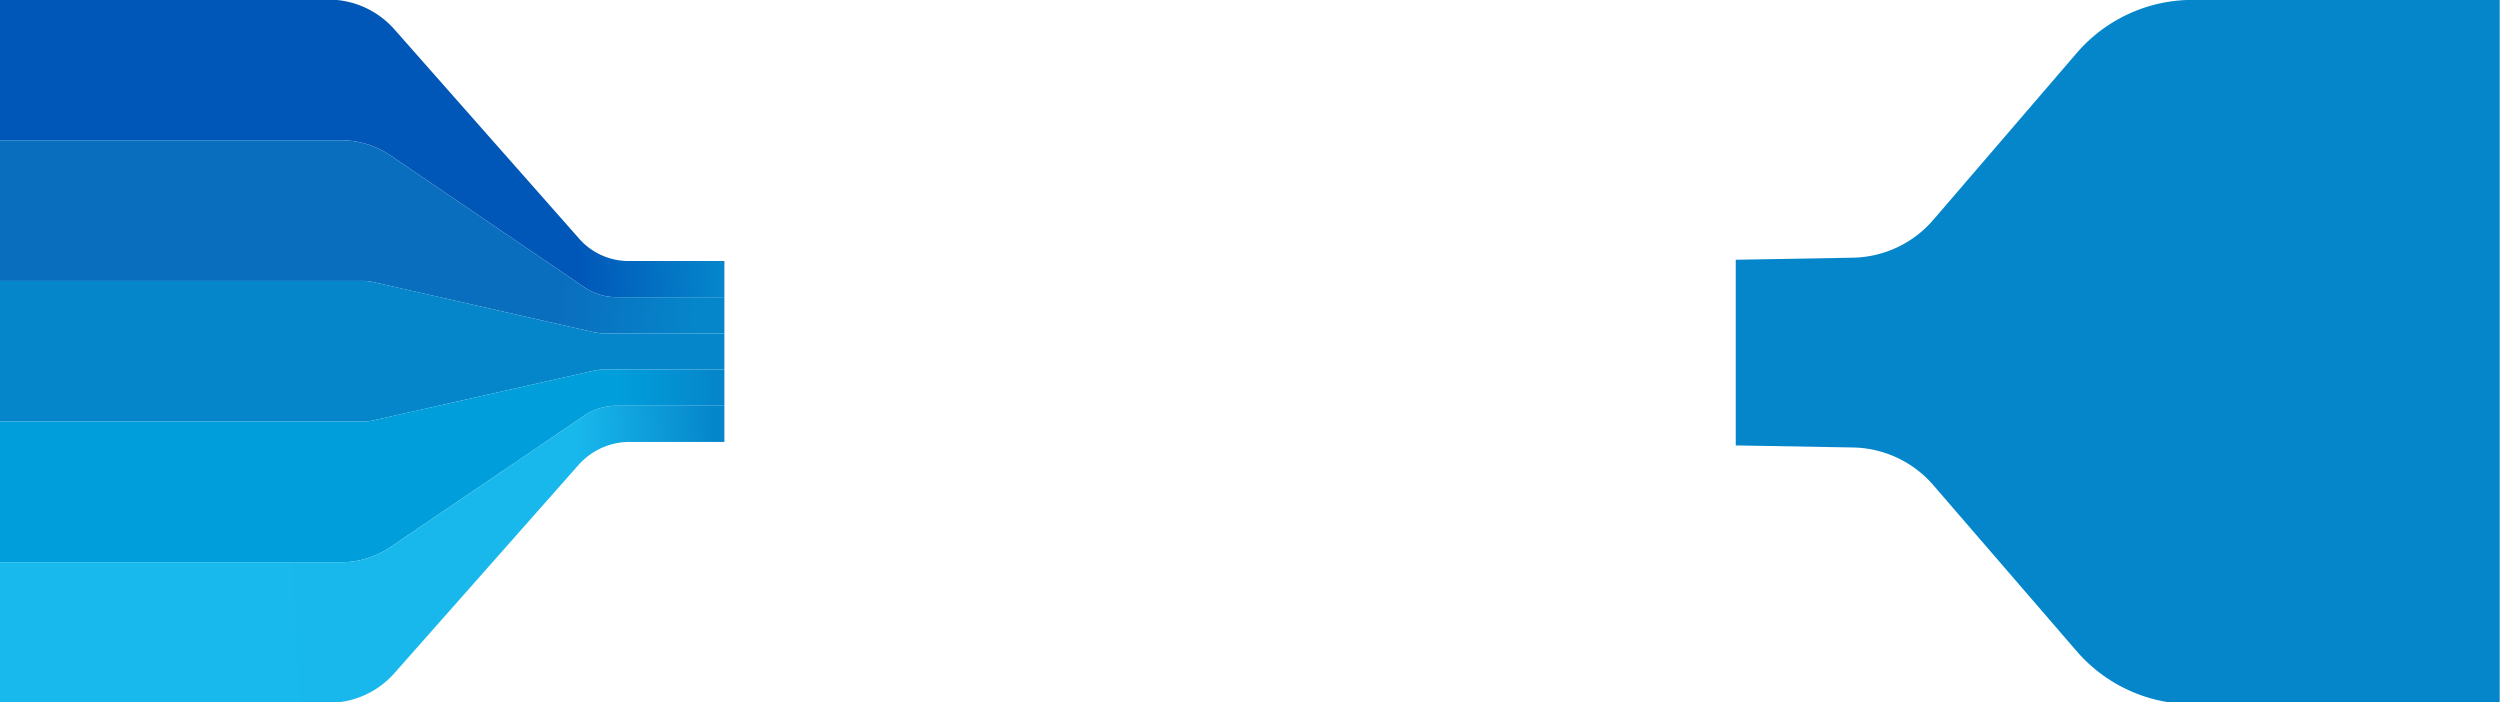 <?xml version="1.0" encoding="utf-8"?>
<svg viewBox="62.783 106.149 1024.272 287.702" xmlns="http://www.w3.org/2000/svg">
  <defs>
    <clipPath id="clip-path">
      <rect id="Rectangle_916" data-name="Rectangle 916" width="313" height="288.527" fill="#0586cb"/>
    </clipPath>
    <clipPath id="clip-path-2">
      <rect id="Rectangle_909" data-name="Rectangle 909" width="493.956" height="288.466" fill="none"/>
    </clipPath>
    <filter id="Path_3288" x="-9" y="109.521" width="357.583" height="75.706" filterUnits="userSpaceOnUse">
      <feOffset dy="3" input="SourceAlpha"/>
      <feGaussianBlur stdDeviation="3" result="blur"/>
      <feFlood flood-opacity="0.2"/>
      <feComposite operator="in" in2="blur"/>
      <feComposite in="SourceGraphic"/>
    </filter>
    <filter id="Path_3289" x="-9" y="-6" width="358.28" height="155.182" filterUnits="userSpaceOnUse">
      <feOffset dy="3" input="SourceAlpha"/>
      <feGaussianBlur stdDeviation="3" result="blur-2"/>
      <feFlood flood-opacity="0.2"/>
      <feComposite operator="in" in2="blur-2"/>
      <feComposite in="SourceGraphic"/>
    </filter>
    <filter id="Path_3290" x="-9" y="51.821" width="503.202" height="228.223" filterUnits="userSpaceOnUse">
      <feOffset dy="3" input="SourceAlpha"/>
      <feGaussianBlur stdDeviation="3" result="blur-3"/>
      <feFlood flood-opacity="0.2"/>
      <feComposite operator="in" in2="blur-3"/>
      <feComposite in="SourceGraphic"/>
    </filter>
    <filter id="Path_3291" x="-9" y="145.284" width="358.28" height="155.182" filterUnits="userSpaceOnUse">
      <feOffset dy="3" input="SourceAlpha"/>
      <feGaussianBlur stdDeviation="3" result="blur-4"/>
      <feFlood flood-opacity="0.2"/>
      <feComposite operator="in" in2="blur-4"/>
      <feComposite in="SourceGraphic"/>
    </filter>
    <filter id="Path_3292" x="-9" y="4.414" width="511.956" height="238.231" filterUnits="userSpaceOnUse">
      <feOffset dy="3" input="SourceAlpha"/>
      <feGaussianBlur stdDeviation="3" result="blur-5"/>
      <feFlood flood-opacity="0.2"/>
      <feComposite operator="in" in2="blur-5"/>
      <feComposite in="SourceGraphic"/>
    </filter>
    <clipPath id="clip-path-3">
      <rect id="Rectangle_915" data-name="Rectangle 915" width="297.64" height="288.15" fill="none"/>
    </clipPath>
    <linearGradient id="linear-gradient" x1="0.016" y1="0.296" x2="0.984" y2="0.277" gradientUnits="objectBoundingBox">
      <stop offset="0" stop-color="#0057b8"/>
      <stop offset="0.797" stop-color="#0057b8"/>
      <stop offset="1" stop-color="#0586cb"/>
    </linearGradient>
    <linearGradient id="linear-gradient-2" x1="0.016" y1="0.383" x2="0.988" y2="0.427" gradientUnits="objectBoundingBox">
      <stop offset="0" stop-color="#0a6ebe"/>
      <stop offset="0.797" stop-color="#0a6ebe"/>
      <stop offset="1" stop-color="#0586cb"/>
    </linearGradient>
    <linearGradient id="linear-gradient-3" x1="0.014" y1="0.67" x2="0.988" y2="0.667" gradientUnits="objectBoundingBox">
      <stop offset="0" stop-color="#009fdb"/>
      <stop offset="0.859" stop-color="#009fdb"/>
      <stop offset="1" stop-color="#0586cb"/>
    </linearGradient>
    <linearGradient id="linear-gradient-4" x1="0.011" y1="0.757" x2="1" y2="0.735" gradientUnits="objectBoundingBox">
      <stop offset="0" stop-color="#18b9ed"/>
      <stop offset="0.807" stop-color="#18b8ec"/>
      <stop offset="1" stop-color="#0586cb"/>
    </linearGradient>
  </defs>
  <g id="Group_1299" data-name="Group 1299" transform="matrix(1, 0, 0, 1, 61.934, -32.399)">
    <g id="Outcome_box" data-name="Outcome box" transform="translate(729 138.5)">
      <g id="Group_1298" data-name="Group 1298" transform="translate(-17 0.004)">
        <g id="Group_1297" data-name="Group 1297" clip-path="url(#clip-path)">
          <path id="Path_3311" data-name="Path 3311" d="M187.163,0H313V288.527H187.078a62.637,62.637,0,0,1-47.409-21.7L80.936,198.8A44.544,44.544,0,0,0,48,183.379l-48-.84V106.468l47.948-.846a44.546,44.546,0,0,0,32.993-15.5l58.722-68.314A62.631,62.631,0,0,1,187.163,0" fill="#0586cb"/>
        </g>
      </g>
    </g>
    <g id="Incoming_data" data-name="Incoming data" transform="translate(0 138)">
      <g id="Group_1284" data-name="Group 1284" transform="translate(0 -0.233)" opacity="0">
        <g id="Group_1283" data-name="Group 1283" clip-path="url(#clip-path-2)">
          <g transform="matrix(1, 0, 0, 1, 0, 0)" filter="url(#Path_3288)">
            <path id="Path_3288-2" data-name="Path 3288" d="M246.617,137.079l-85.278-21.428a6.474,6.474,0,0,0-1.287-.13H0v57.706H160.066a6.415,6.415,0,0,0,1.259-.125l85.306-20.954a6.415,6.415,0,0,1,1.259-.125l91.693.125V137.334l-91.679-.125a6.4,6.4,0,0,1-1.287-.13" fill="#2b71a8"/>
          </g>
          <g transform="matrix(1, 0, 0, 1, 0, 0)" filter="url(#Path_3289)">
            <path id="Path_3289-2" data-name="Path 3289" d="M248.357,111.677,164.724,12.662A35.694,35.694,0,0,0,137.45,0L0,.022v57.71H161.136a32.315,32.315,0,0,1,24.6,11.365l48,56.38a33.282,33.282,0,0,0,25.34,11.705h77.932a3.265,3.265,0,0,0,3.265-3.265v-5.8a4.64,4.64,0,0,0-4.639-4.64H273.782a33.281,33.281,0,0,1-25.425-11.805" fill="#3a6296"/>
          </g>
          <g transform="matrix(1, 0, 0, 1, 0, 0)" filter="url(#Path_3290)">
            <path id="Path_3290-2" data-name="Path 3290" d="M290.926,229.1,167.816,80.722c-9.614-12.131-22.149-22.869-38.1-22.872L0,57.821v57.7H141.631c13.131,0,22.469,9.376,31.364,18.833L276.539,246.108c10.67,10.551,21.238,21.936,36.534,21.936H485.2V251.026L323.429,250.8c-15.29,0-19.848-8.768-32.5-21.7" fill="#2b83b2"/>
          </g>
          <g transform="matrix(1, 0, 0, 1, 0, 0)" filter="url(#Path_3291)">
            <path id="Path_3291-2" data-name="Path 3291" d="M288.677,176.789,205.044,275.8a35.694,35.694,0,0,1-27.274,12.662L0,288.444v-57.71H201.456a32.315,32.315,0,0,0,24.6-11.365l48-56.38a33.282,33.282,0,0,1,25.34-11.705h37.612a3.265,3.265,0,0,1,3.265,3.265v5.795a4.64,4.64,0,0,1-4.639,4.64H314.1a33.281,33.281,0,0,0-25.425,11.805" fill="#319dc6"/>
          </g>
          <g transform="matrix(1, 0, 0, 1, 0, 0)" filter="url(#Path_3292)">
            <path id="Path_3292-2" data-name="Path 3292" d="M267.363,49.356,178.28,207.744a43.179,43.179,0,0,1-38.1,22.872L0,230.645v-57.7H152.1c13.131,0,24.09-7.371,31.365-18.833L252.976,32.35A41.392,41.392,0,0,1,289.51,10.414H493.956V27.432H303.89c-20.7,0-29.336,8.43-36.527,21.924" fill="#3baace"/>
          </g>
        </g>
      </g>
      <g id="VIC_incoming_data_flow" data-name="VIC incoming data flow" transform="translate(0 0.381)">
        <g id="Group_1296" data-name="Group 1296" clip-path="url(#clip-path-3)">
          <path id="Path_3306" data-name="Path 3306" d="M238.162,97.982,162.41,12.175A36,36,0,0,0,135.422,0H0V57.63H140.582a36,36,0,0,1,20.243,6.231l79.289,53.919a24.009,24.009,0,0,0,13.5,4.154h44.03V107.113H258.4a27,27,0,0,1-20.241-9.131" fill="url(#linear-gradient)"/>
          <path id="Path_3307" data-name="Path 3307" d="M240.114,117.779,160.825,63.861a36,36,0,0,0-20.244-6.231H0v57.63H149.418a20.028,20.028,0,0,1,4.432.5l89.746,20.4a24.051,24.051,0,0,0,5.32.6H297.64V121.933H253.61a24,24,0,0,1-13.5-4.154" fill="url(#linear-gradient-2)"/>
          <path id="Path_3308" data-name="Path 3308" d="M244.1,136.272,153.86,115.759a20.148,20.148,0,0,0-4.452-.5H0v57.629H149.426a20.074,20.074,0,0,0,4.417-.491l90.278-20.35a19.406,19.406,0,0,1,4.256-.474H297.64V136.753H248.394a19.342,19.342,0,0,1-4.289-.481" fill="#0586cb"/>
          <path id="Path_3309" data-name="Path 3309" d="M248.894,151.575a24.033,24.033,0,0,0-5.278.587L153.834,172.4a20.03,20.03,0,0,1-4.4.489H0v57.631H140.607a36,36,0,0,0,20.205-6.205l79.311-53.784a24,24,0,0,1,13.47-4.136H297.64V151.575Z" fill="url(#linear-gradient-3)"/>
          <path id="Path_3310" data-name="Path 3310" d="M240.123,170.532l-79.311,53.784a36,36,0,0,1-20.205,6.2H0v57.63H135.44A36,36,0,0,0,162.408,276l75.457-85.33a28,28,0,0,1,20.975-9.452h38.8V166.4H253.593a24,24,0,0,0-13.47,4.137" fill="url(#linear-gradient-4)"/>
        </g>
      </g>
    </g>
  </g>
</svg>